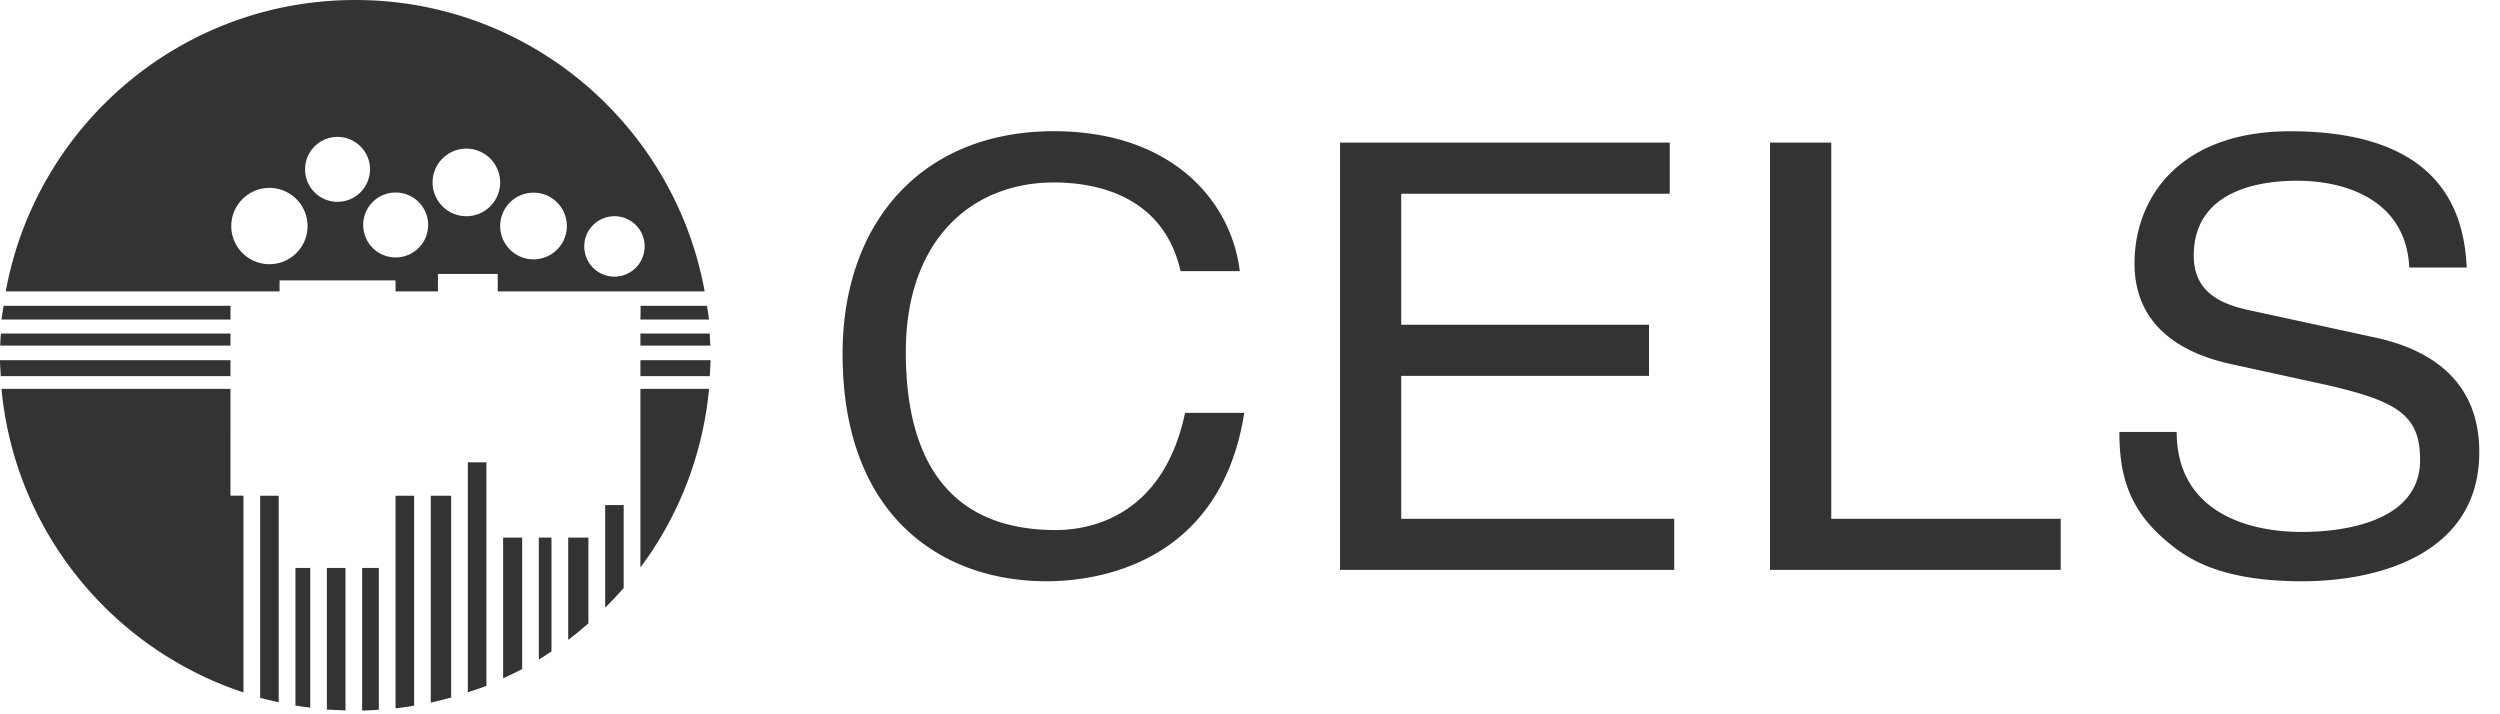 <svg version="1.0" xmlns="http://www.w3.org/2000/svg" width="168" height="48"><path d="M79.335 18.221c-1.146-5.037-5.59-5.959-8.517-5.959-5.503 0-9.948 3.837-9.948 11.399 0 6.765 2.537 11.958 10.082 11.958 2.666 0 7.28-1.195 8.683-7.873h3.978C81.915 38.582 72.606 39.06 70.314 39.06c-6.907 0-13.693-4.24-13.693-15.283 0-8.839 5.344-14.96 14.196-14.96 7.842 0 11.912 4.604 12.497 9.403h-3.979v.001zm33.173 20.076H90.051V9.582h22.156v3.439H94.162v8.799h16.652v3.438H94.162v9.605h18.346zm10.553-3.434h15.419v3.434h-19.535V9.582h4.116zm38.843-16.886c-.211-4.436-4.111-5.831-7.541-5.831-2.58 0-6.943.674-6.943 5.04 0 2.438 1.818 3.232 3.602 3.633l8.685 1.884c3.937.875 6.901 3.12 6.901 7.678 0 6.803-6.69 8.68-11.905 8.68-5.634 0-7.836-1.6-9.19-2.764-2.578-2.195-3.091-4.596-3.091-7.273h3.851c0 5.193 4.492 6.722 8.391 6.722 2.967 0 7.967-.729 7.967-4.845 0-3-1.49-3.957-6.486-5.077l-6.225-1.358c-1.988-.444-6.48-1.761-6.48-6.764 0-4.475 3.095-8.881 10.459-8.881 10.636 0 11.701 6.001 11.867 9.159h-3.859v-.003zm-114.55 1.605C45.328 8.442 35.599 0 23.876 0 12.146 0 2.423 8.442.386 19.582h18.402v-.737h7.792v.737h2.849v-1.175h4.019v1.175h13.906zm-6.063-5.052c1.122 0 2.028.904 2.028 2.031a2.028 2.028 0 11-4.057 0c0-1.127.911-2.031 2.029-2.031zm-5.441-1.583c1.237 0 2.243 1 2.243 2.241a2.24 2.24 0 11-4.481 0 2.237 2.237 0 012.238-2.241zm-4.511-2.959a2.274 2.274 0 012.272 2.271 2.273 2.273 0 01-2.272 2.271c-1.249 0-2.27-1.019-2.27-2.271s1.021-2.271 2.27-2.271zm-4.751 2.949c1.202 0 2.184.973 2.184 2.181S27.79 17.3 26.588 17.3c-1.207 0-2.18-.976-2.18-2.183s.973-2.18 2.18-2.18zm-3.91-3.738c1.205 0 2.188.978 2.188 2.181a2.19 2.19 0 01-2.188 2.183 2.18 2.18 0 01-2.176-2.183c0-1.203.973-2.181 2.176-2.181zm-7.136 5.997a2.567 2.567 0 012.565-2.57 2.568 2.568 0 012.561 2.57 2.56 2.56 0 01-2.561 2.557 2.56 2.56 0 01-2.565-2.557zm27.493 6.276h4.608c-.031-.308-.089-.614-.131-.92h-4.477c.032.057 0 .92 0 .92zm-27.547-.921H.242c-.04.307-.106.612-.139.92h15.385v-.92zm27.547 2.675h4.699c-.012-.271-.029-.537-.044-.812h-4.655v.812zm-27.547-.812H.061c-.022.275-.04.542-.048.812h15.475v-.812zm8.849 15.75v9.584c.376-.004.748-.029 1.121-.057v-9.527h-1.121zm2.243-4.852v14.289c.42-.05.834-.109 1.251-.179v-14.11H26.58zm3.739 0h-1.372v13.901c.469-.104.931-.215 1.391-.346-.006-.043-.02-.093-.02-.144l.001-13.411zm-8.352 4.852v9.521c.414.02.828.039 1.251.055v-9.576h-1.251zm9.471-7.094v15.451c.42-.14.842-.267 1.249-.435V31.07h-1.249zm-13.955 2.242v13.586c.411.102.83.199 1.245.293V33.312h-1.245zm-1.996 0l.001-7.179H.1c.894 9.57 7.434 17.479 16.261 20.398v-13.22h-.874zm4.367 4.852v9.25c.329.051.656.098.996.139v-9.389h-.996zm16.355-2.035v8.193c.291-.172.566-.359.851-.545v-7.648h-.851zm4.459-2.19v6.897c.427-.43.843-.862 1.244-1.321v-5.576h-1.244zm-2.485 2.19v6.873c.47-.352.915-.73 1.358-1.113v-5.76h-1.358zm-4.373 0v9.453c.44-.195.858-.4 1.281-.623v-8.83H33.81zm9.225-2.723v4.727a23.692 23.692 0 004.611-12h-4.611v7.273zm-27.547-9.199H0c.003.359.035.718.053 1.07h15.435v-1.07zm27.547 1.07h4.661c.021-.354.049-.711.052-1.071h-4.712l-.001 1.071z" fill="#333"/></svg>